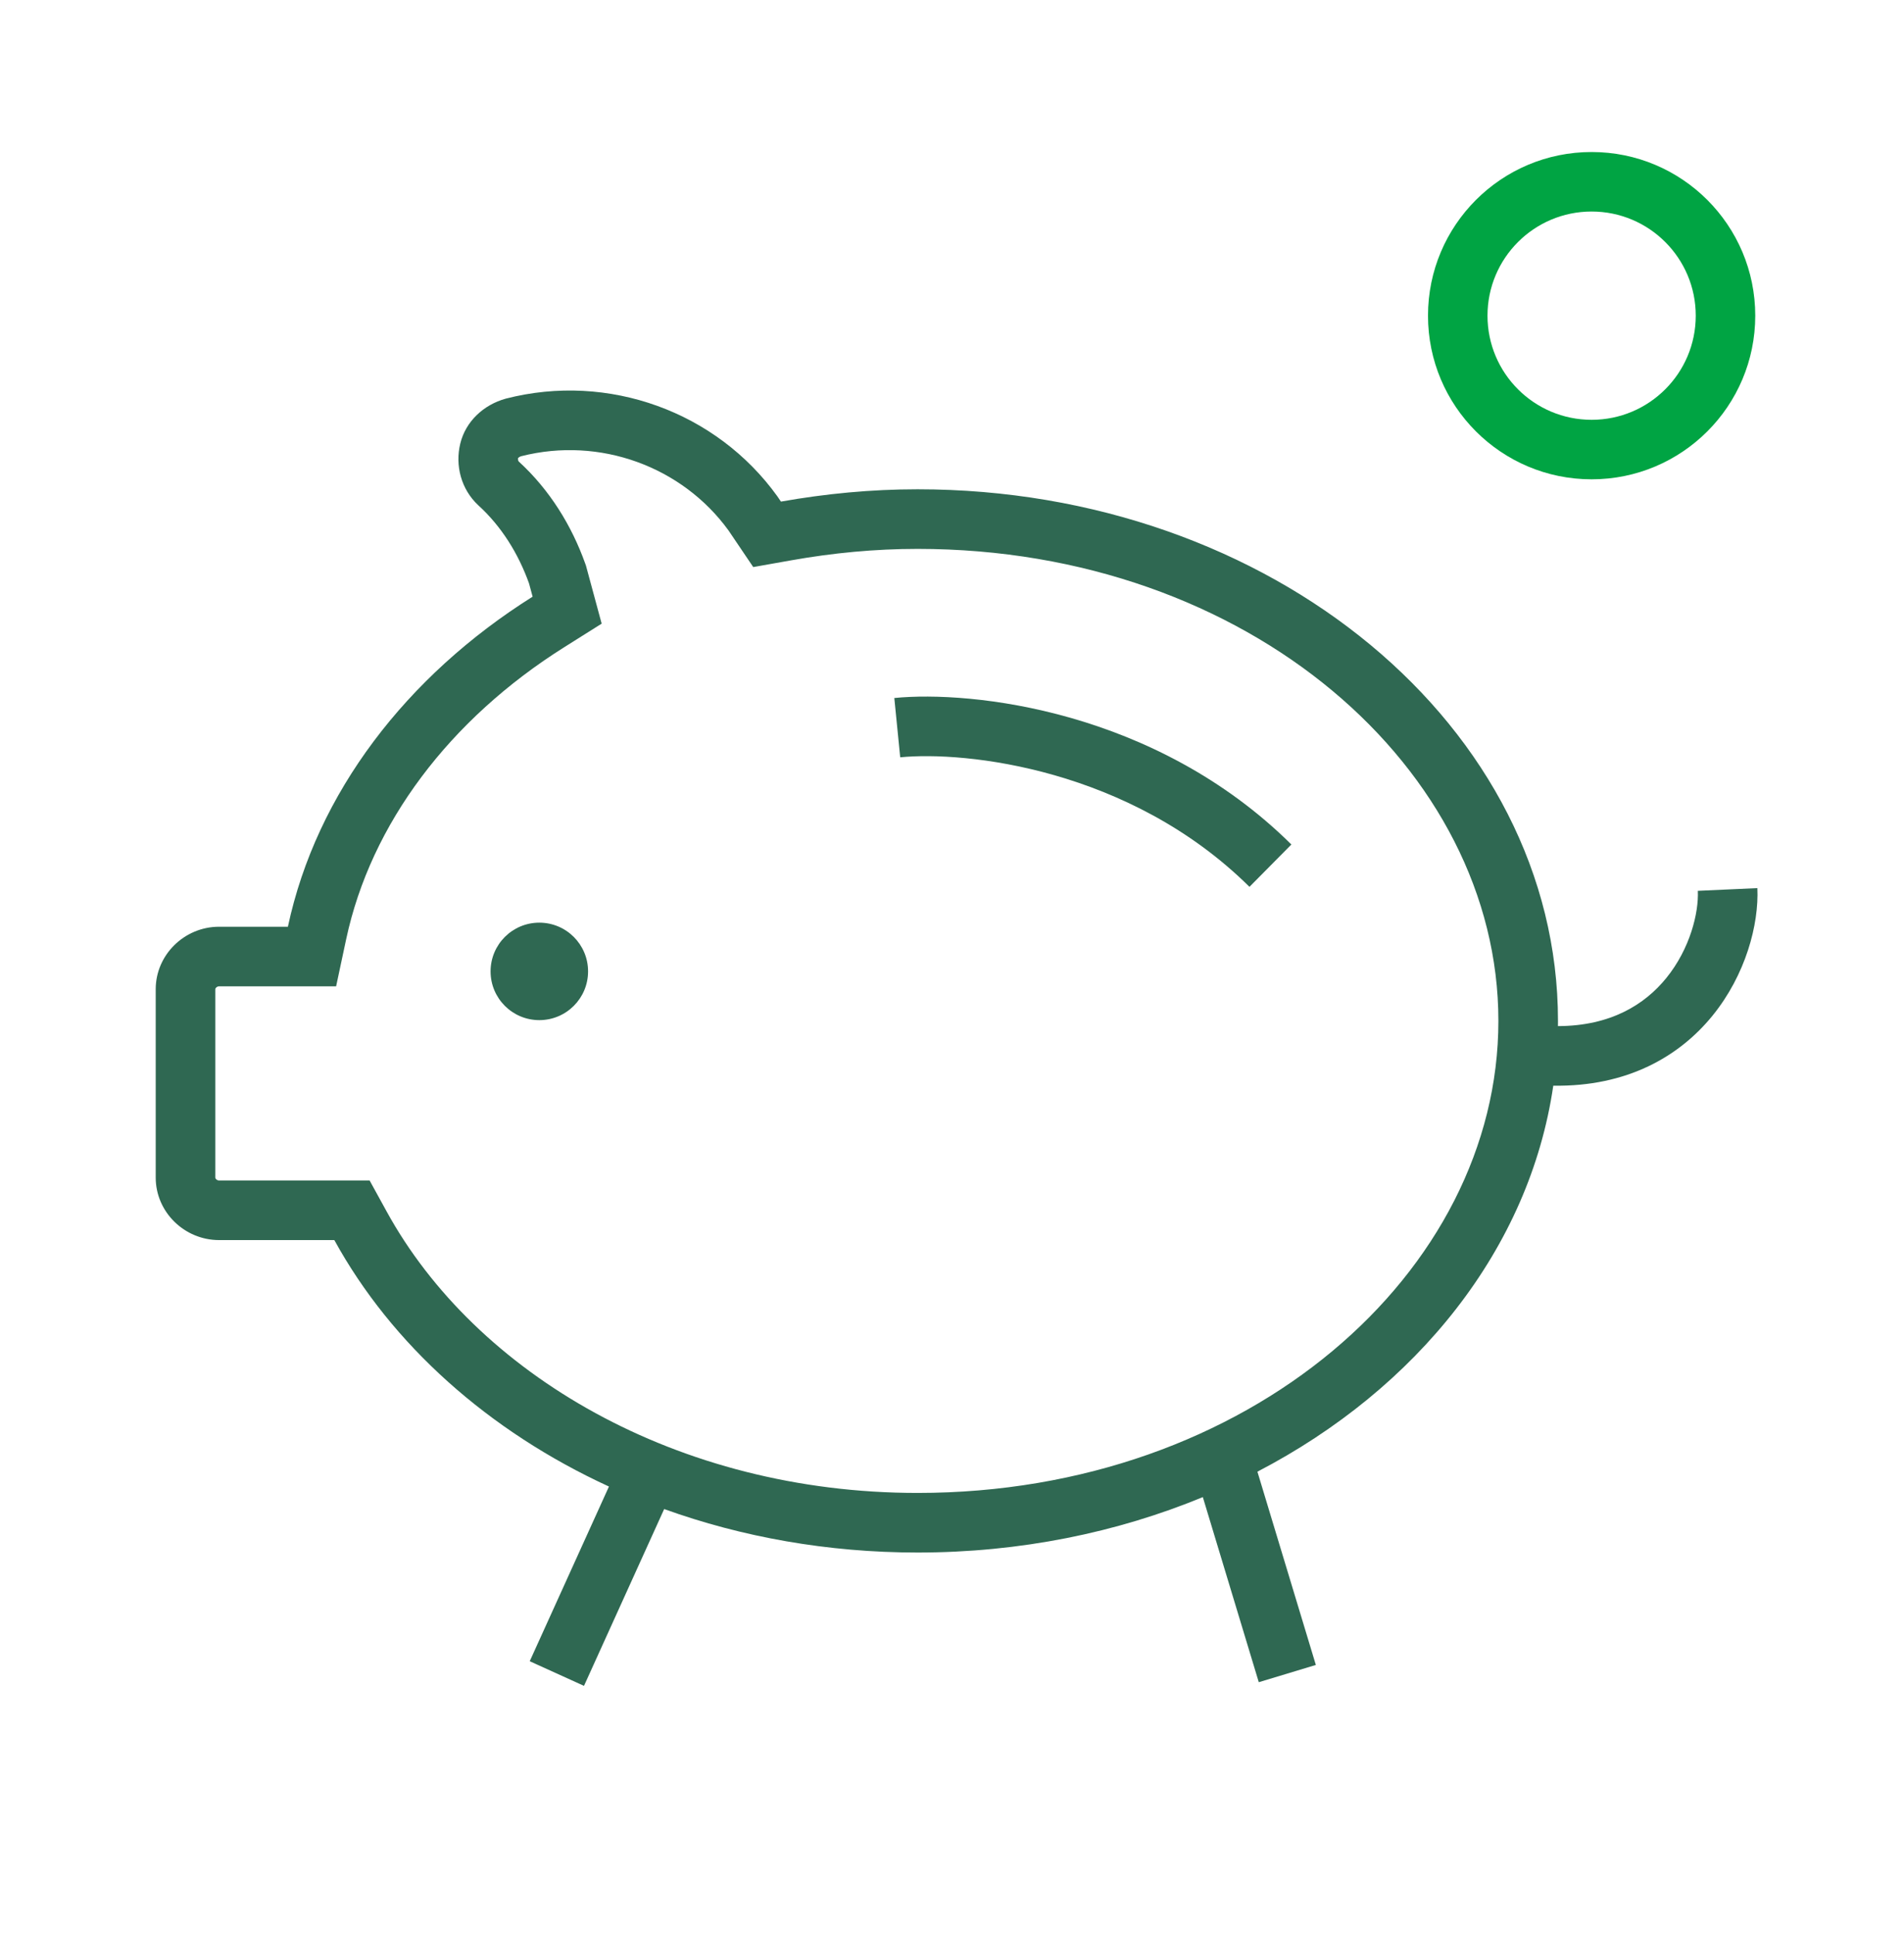 <svg width="64" height="65" viewBox="0 0 64 65" fill="none" xmlns="http://www.w3.org/2000/svg">
<path d="M18.128 34.285C19.033 34.285 19.767 33.552 19.767 32.647C19.767 31.742 19.033 31.009 18.128 31.009C17.223 31.009 16.49 31.742 16.49 32.647C16.49 33.552 17.223 34.285 18.128 34.285Z" fill="#2F6852"/>
<path d="M30.259 25.452C32.448 25.235 37.973 25.821 41.999 29.805L43.408 28.382C38.837 23.857 32.649 23.202 30.061 23.459L30.259 25.452Z" fill="#2F6852"/>
<path fill-rule="evenodd" clip-rule="evenodd" d="M22.325 50.717L19.63 56.659L17.806 55.831L20.469 49.96C16.421 48.1 13.166 45.19 11.238 41.677H7.365C6.195 41.677 5.234 40.73 5.234 39.577L5.234 33.246C5.234 32.093 6.195 31.146 7.365 31.146H9.677C10.638 26.65 13.67 22.715 17.903 20.053L17.783 19.609C17.423 18.604 16.853 17.686 16.072 16.977C15.502 16.444 15.291 15.645 15.472 14.906C15.652 14.166 16.252 13.604 17.003 13.397C20.455 12.51 24.088 13.841 26.13 16.681L26.25 16.858C27.751 16.592 29.282 16.444 30.843 16.444C42.732 16.444 52.369 24.431 52.369 34.311C52.369 34.37 52.369 34.428 52.368 34.486C54.15 34.481 55.29 33.754 56.006 32.875C56.811 31.886 57.104 30.672 57.07 29.939L59.071 29.848C59.127 31.064 58.68 32.763 57.56 34.139C56.448 35.505 54.692 36.527 52.211 36.488C51.412 41.963 47.635 46.668 42.266 49.461L44.23 55.956L42.312 56.536L40.431 50.315C37.544 51.508 34.288 52.178 30.843 52.178C27.818 52.178 24.938 51.657 22.325 50.717ZM24.488 17.828L25.319 19.058L26.599 18.831C27.995 18.583 29.409 18.447 30.843 18.447C41.992 18.447 50.366 25.871 50.366 34.311C50.366 42.751 41.992 50.175 30.843 50.175C22.759 50.175 15.986 46.164 12.995 40.713L12.424 39.674H7.365C7.329 39.674 7.295 39.66 7.267 39.633C7.239 39.605 7.237 39.585 7.237 39.577L7.237 33.246C7.237 33.238 7.239 33.218 7.267 33.19C7.295 33.163 7.329 33.149 7.365 33.149H11.298L11.636 31.565C12.465 27.687 15.11 24.176 18.97 21.749L20.224 20.96L19.696 19.009L19.669 18.934C19.217 17.672 18.484 16.469 17.436 15.51C17.43 15.504 17.424 15.494 17.418 15.474C17.412 15.453 17.41 15.424 17.415 15.393L17.419 15.389C17.435 15.373 17.469 15.348 17.525 15.331C20.165 14.663 22.931 15.682 24.488 17.828Z" fill="#2F6852"/>
<path fill-rule="evenodd" clip-rule="evenodd" d="M53.5 14.109C55.433 14.109 57 12.542 57 10.609C57 8.676 55.433 7.109 53.5 7.109C51.567 7.109 50 8.676 50 10.609C50 12.542 51.567 14.109 53.5 14.109ZM53.5 16.109C56.538 16.109 59 13.647 59 10.609C59 7.572 56.538 5.109 53.5 5.109C50.462 5.109 48 7.572 48 10.609C48 13.647 50.462 16.109 53.5 16.109Z" fill="#00A443"/>
</svg>
